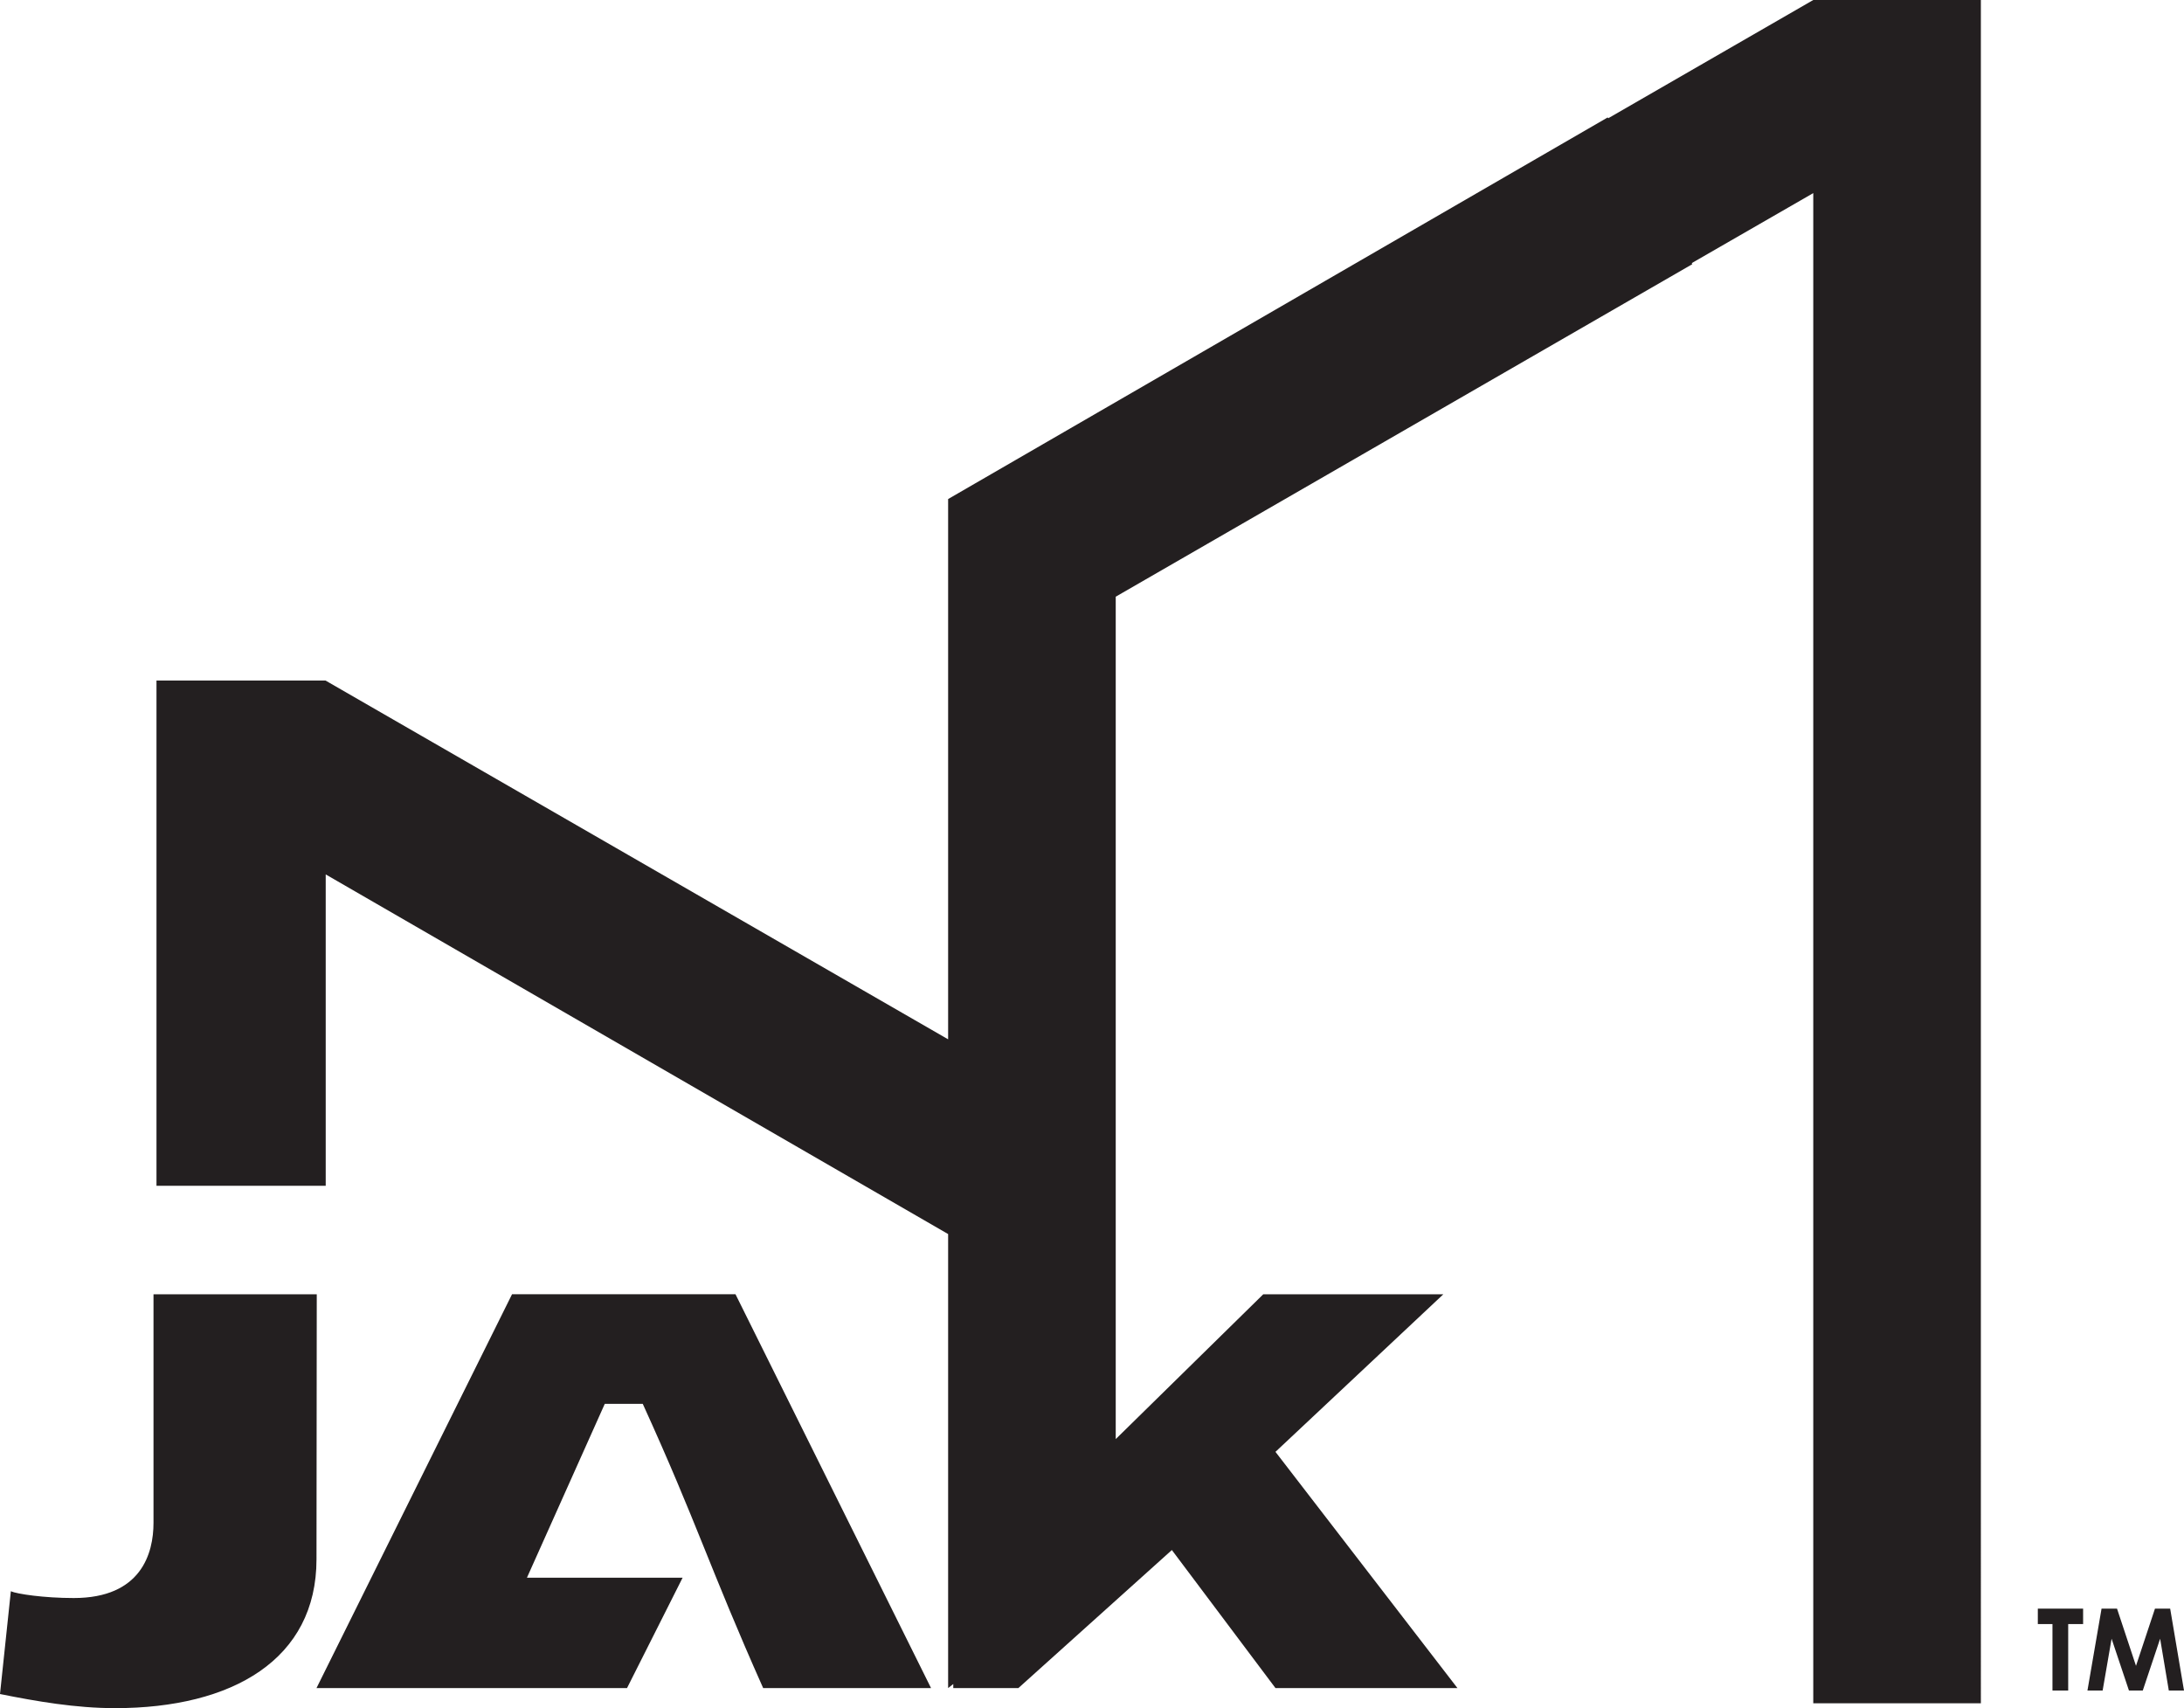 <svg xmlns="http://www.w3.org/2000/svg" id="Layer_1" width="805.3" height="629.8" viewBox="0 0 805.3 629.8"><defs><style>.cls-1{fill:#231f20;stroke-width:0px;}</style></defs><path class="cls-1" d="m668.6,0l-75.6,43.6-.2-.3-243.2,140.7v199.2L120,250.9h-62.3v186.3h62.4v-114.8l229.5,132.6v167.4l1.9-1.5v1.5h24l56.6-50.9,38.2,50.9h67.1l-67.1-87.1,61.9-58.1h-66.4l-54.4,53.4v-53.4h0V220l212.6-122.6-.2-.4,44.8-25.8v556.8h61.8V0h-61.8ZM116.8,477.2h-60.2v84.3c0,11.2-4.5,27.7-29.4,27.7-11,0-21-1.5-23.2-2.5l-4,37.9c13.5,2.7,27.9,5.2,42.4,5.2,43.4,0,74.3-18,74.3-54.9l.1-97.7Zm72,0l-72.1,145.2h114.5l20.5-40.7h-57.4l28.7-64.1h14c20,43.9,24.7,60.6,44.4,104.8h61.9l-72.1-145.2h-82.4Zm562.6,115.9h16.7v5.7h-5.5v24.5h-5.8v-24.5h-5.4v-5.7Zm23.5,0h5.7l7,21.1,7-21.1h5.6l5.1,30.2h-5.6l-3.2-19.1-6.4,19.1h-5.1l-6.4-19.1-3.3,19.1h-5.6l5.2-30.2Z"></path></svg>